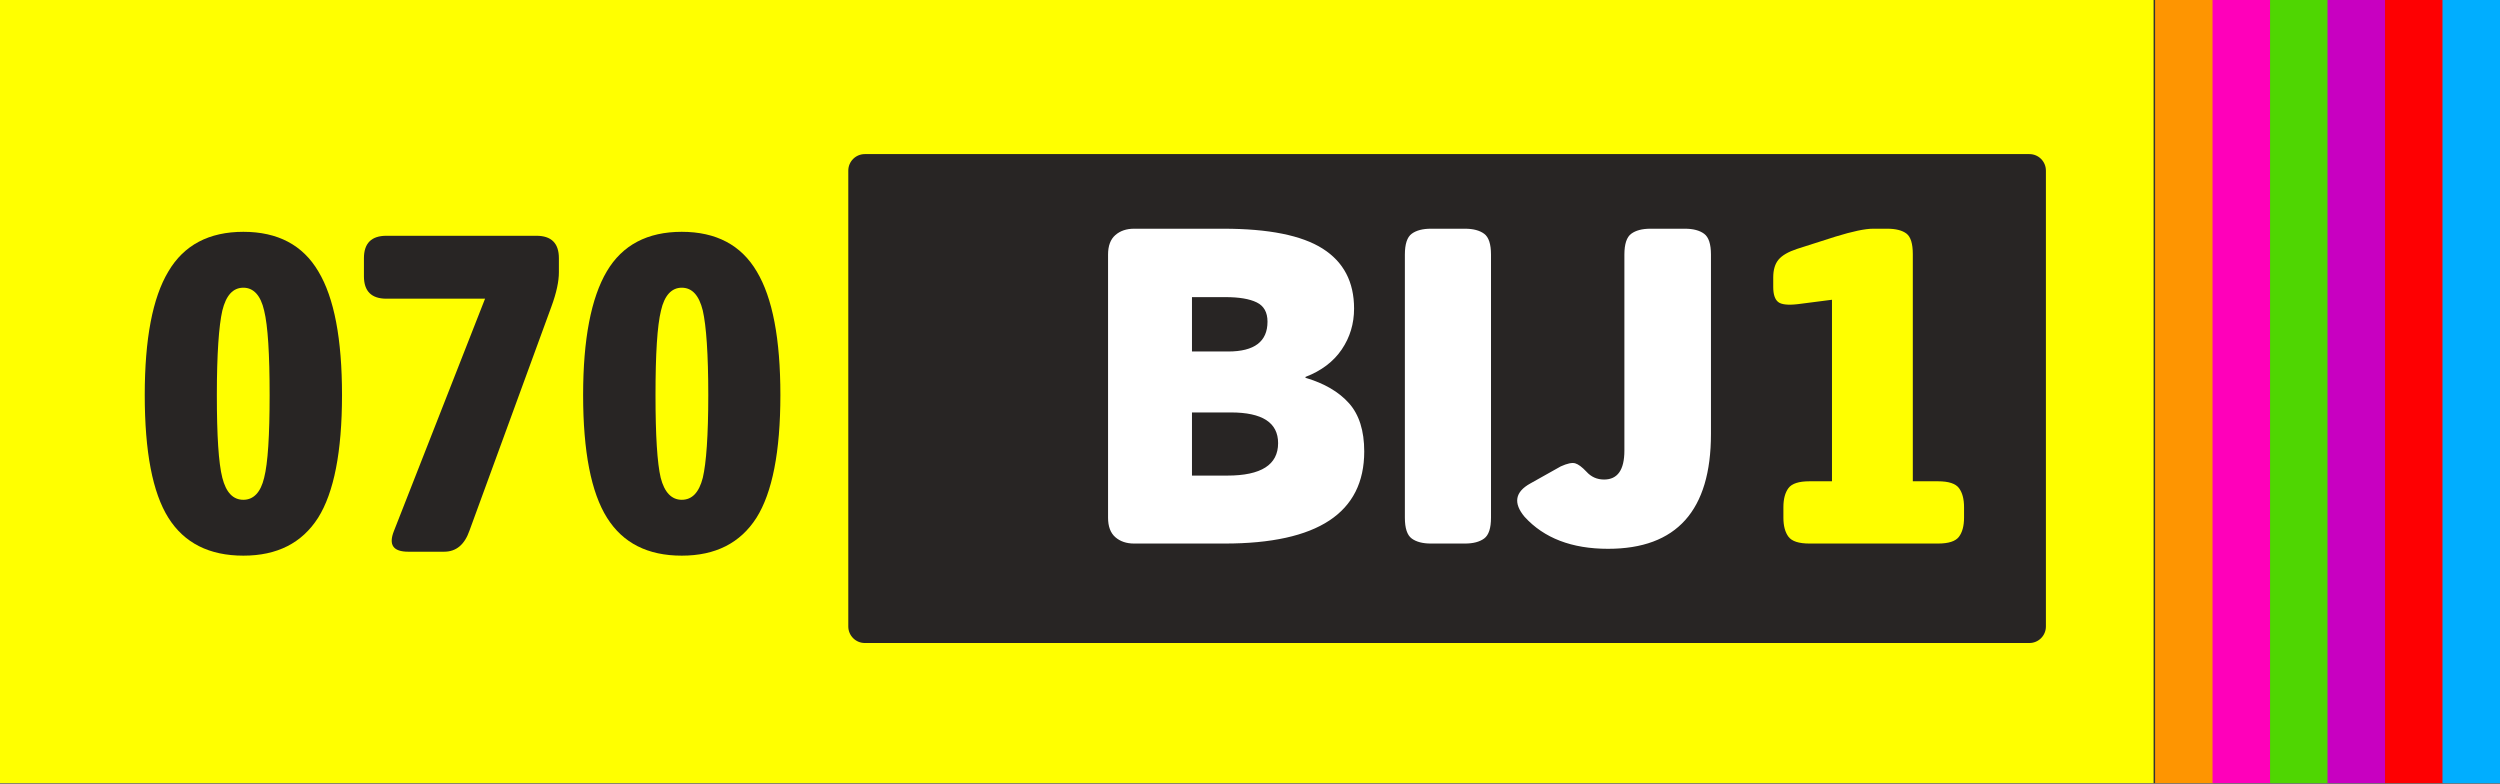 <?xml version="1.0" encoding="UTF-8" standalone="no"?> <svg xmlns="http://www.w3.org/2000/svg" xmlns:xlink="http://www.w3.org/1999/xlink" xmlns:serif="http://www.serif.com/" width="100%" height="100%" viewBox="0 0 319 100" version="1.1" xml:space="preserve" style="fill-rule:evenodd;clip-rule:evenodd;stroke-linejoin:round;stroke-miterlimit:2;"><rect x="0" y="0" width="319" height="100" fill="#333333" stroke="none"/> <g transform="matrix(1,0,0,1,-945,-720)"> <rect id="Artboard1" x="0" y="0" width="3840" height="2160" style="fill:none;"></rect> <g id="Artboard11" serif:id="Artboard1"> <g transform="matrix(0.014,0,0,0.188,1219.99,720)"> <rect x="0" y="0" width="531.524" height="531.524" style="fill:rgb(254,149,1);"></rect> </g> <g transform="matrix(0.014,0,0,0.188,1227.32,720)"> <rect x="0" y="0" width="531.524" height="531.524" style="fill:rgb(255,0,186);"></rect> </g> <g transform="matrix(0.014,0,0,0.188,1234.66,720)"> <rect x="0" y="0" width="531.524" height="531.524" style="fill:rgb(79,214,2);"></rect> </g> <g transform="matrix(0.014,0,0,0.188,1241.99,720)"> <rect x="0" y="0" width="531.524" height="531.524" style="fill:rgb(200,0,193);"></rect> </g> <g transform="matrix(0.014,0,0,0.188,1249.33,720)"> <rect x="0" y="0" width="531.524" height="531.524" style="fill:rgb(254,0,2);"></rect> </g> <g transform="matrix(0.014,0,0,0.188,1256.66,720)"> <rect x="0" y="0" width="531.524" height="531.524" style="fill:rgb(0,174,255);"></rect> </g> <g transform="matrix(0.517,0,0,0.188,945,720)"> <rect x="0" y="0" width="531.524" height="531.524" style="fill:rgb(255,255,0);"></rect> </g> <g transform="matrix(1.031,0,0,0.135,-898.843,204.681)"> <path d="M2041.61,3978.46C2041.61,3969.83 2040.7,3962.83 2039.57,3962.83L1895.43,3962.83C1894.31,3962.83 1893.39,3969.83 1893.39,3978.46L1893.39,4409.31C1893.39,4417.94 1894.31,4424.94 1895.43,4424.94L2039.57,4424.94C2040.7,4424.94 2041.61,4417.94 2041.61,4409.31L2041.61,3978.46Z" style="fill:rgb(40,37,36);"></path> </g> <g transform="matrix(0.097,0,0,0.069,1024.88,571.803)"> <path d="M634.099,3105.11L634.099,2618.58C634.099,2602.37 637.295,2590.34 643.686,2582.5C650.077,2574.66 658.308,2570.74 668.38,2570.74L785.747,2570.74C845.399,2570.74 888.976,2583.04 916.478,2607.64C943.98,2632.23 957.731,2669.13 957.731,2718.32C957.731,2746.43 952.308,2771.7 941.462,2794.14C930.616,2816.57 914.735,2833.47 893.818,2844.82L893.818,2846.44C918.608,2856.71 937.685,2872.39 951.049,2893.47C964.412,2914.55 971.094,2944.29 971.094,2982.67C971.094,3096.19 909.893,3152.95 787.49,3152.95L668.38,3152.95C658.308,3152.95 650.077,3149.03 643.686,3141.2C637.295,3133.36 634.099,3121.33 634.099,3105.11ZM744.494,2797.79L792.138,2797.79C826.612,2797.79 843.85,2779.41 843.85,2742.65C843.85,2725.35 839.104,2713.46 829.614,2706.97C820.124,2700.48 806.47,2697.24 788.652,2697.24L744.494,2697.24L744.494,2797.79ZM744.494,3027.27L790.976,3027.27C835.521,3027.27 857.794,3007.26 857.794,2967.26C857.794,2929.42 837.071,2910.5 795.624,2910.5L744.494,2910.5L744.494,3027.27ZM1024.55,3105.11L1024.55,2618.58C1024.55,2599.12 1027.55,2586.28 1033.56,2580.07C1039.56,2573.85 1047.98,2570.74 1058.83,2570.74L1103.57,2570.74C1114.41,2570.74 1122.84,2573.85 1128.84,2580.07C1134.85,2586.28 1137.85,2599.12 1137.85,2618.58L1137.85,3105.11C1137.85,3124.57 1134.85,3137.41 1128.84,3143.63C1122.84,3149.85 1114.41,3152.95 1103.57,3152.95L1058.83,3152.95C1047.98,3152.95 1039.56,3149.85 1033.56,3143.63C1027.55,3137.41 1024.55,3124.57 1024.55,3105.11ZM1182.01,3103.49C1166.9,3078.08 1169.42,3057.54 1189.56,3041.86L1229.65,3010.24C1238.17,3004.83 1244.47,3002.94 1248.53,3004.56C1252.6,3006.18 1257.54,3011.32 1263.35,3019.97C1269.55,3029.7 1277.3,3034.57 1286.59,3034.57C1304.41,3034.57 1313.32,3016.73 1313.32,2981.05L1313.32,2618.58C1313.32,2599.12 1316.32,2586.28 1322.33,2580.07C1328.33,2573.85 1336.75,2570.74 1347.6,2570.74L1392.92,2570.74C1403.77,2570.74 1412.19,2573.85 1418.19,2580.07C1424.2,2586.28 1427.2,2599.12 1427.2,2618.58L1427.2,2950.23C1427.2,3091.87 1382.07,3162.68 1291.82,3162.68C1244.18,3162.68 1207.57,3142.95 1182.01,3103.49Z" style="fill:white;"></path> </g> <g transform="matrix(0.097,0,0,0.069,1024.88,571.803)"> <path d="M1522.49,3105.11L1522.49,3085.65C1522.49,3070.51 1524.72,3058.76 1529.17,3050.38C1533.62,3042 1542.82,3037.81 1556.77,3037.81L1586.4,3037.81L1586.4,2702.11L1541.66,2710.21C1528.49,2712.38 1519.78,2711.03 1515.52,2706.16C1511.26,2701.29 1509.12,2692.1 1509.12,2678.59L1509.12,2660.75C1509.12,2646.7 1511.45,2635.75 1516.1,2627.91C1520.75,2620.07 1528.88,2613.45 1540.5,2608.04L1591.05,2585.34C1613.52,2575.61 1629.98,2570.74 1640.44,2570.74L1659.03,2570.74C1670.26,2570.74 1678.69,2573.72 1684.3,2579.66C1689.92,2585.61 1692.73,2598.31 1692.73,2617.77L1692.73,3037.81L1725.85,3037.81C1739.79,3037.81 1748.99,3042 1753.45,3050.38C1757.9,3058.76 1760.13,3070.51 1760.13,3085.65L1760.13,3105.11C1760.13,3120.25 1757.9,3132.01 1753.45,3140.39C1748.99,3148.76 1739.79,3152.95 1725.85,3152.95L1556.77,3152.95C1542.82,3152.95 1533.62,3148.76 1529.17,3140.39C1524.72,3132.01 1522.49,3120.25 1522.49,3105.11Z" style="fill:rgb(255,255,0);fill-rule:nonzero;"></path> </g> <g transform="matrix(0.368,0,0,0.284,-3995.22,-1593.73)"> <path d="M13508.9,8396.59C13497.1,8396.59 13488.4,8390.93 13482.9,8379.59C13477.4,8368.26 13474.7,8349.87 13474.7,8324.44C13474.7,8299.26 13477.4,8280.75 13482.9,8268.89C13488.3,8257.02 13497,8251.09 13508.9,8251.09C13520.8,8251.09 13529.5,8257.02 13534.9,8268.89C13540.4,8280.75 13543.1,8299.26 13543.1,8324.44C13543.1,8349.87 13540.3,8368.26 13534.8,8379.59C13529.2,8390.93 13520.6,8396.59 13508.9,8396.59ZM13501.6,8361.6C13502.9,8368.19 13505.3,8371.49 13508.9,8371.49C13512.4,8371.49 13514.9,8368.19 13516.1,8361.6C13517.4,8355.01 13518,8342.62 13518,8324.44C13518,8305.99 13517.4,8293.33 13516.1,8286.48C13514.9,8279.63 13512.4,8276.2 13508.9,8276.2C13505.3,8276.2 13502.9,8279.63 13501.6,8286.48C13500.4,8293.33 13499.7,8305.99 13499.7,8324.44C13499.7,8342.62 13500.3,8355.01 13501.6,8361.6Z" style="fill:rgb(40,37,36);fill-rule:nonzero;"></path> <path d="M13561.1,8385.52L13592.7,8281.14L13558.5,8281.14C13553.3,8281.14 13550.7,8277.78 13550.7,8271.06L13550.7,8262.95C13550.7,8256.23 13553.3,8252.87 13558.5,8252.87L13610.5,8252.87C13615.7,8252.87 13618.3,8256.23 13618.3,8262.95L13618.3,8269.28C13618.3,8273.24 13617.5,8278.38 13615.7,8284.7L13587.3,8385.33C13585.6,8391.65 13582.7,8394.82 13578.5,8394.82L13566.1,8394.82C13560.8,8394.82 13559.2,8391.72 13561.1,8385.52Z" style="fill:rgb(40,37,36);fill-rule:nonzero;"></path> <path d="M13660.9,8396.59C13649.1,8396.59 13640.5,8390.93 13635,8379.59C13629.5,8368.26 13626.7,8349.87 13626.7,8324.44C13626.7,8299.26 13629.5,8280.75 13634.9,8268.89C13640.3,8257.02 13649,8251.09 13660.9,8251.09C13672.8,8251.09 13681.5,8257.02 13686.9,8268.89C13692.4,8280.75 13695.1,8299.26 13695.1,8324.44C13695.1,8349.87 13692.3,8368.26 13686.8,8379.59C13681.2,8390.93 13672.6,8396.59 13660.9,8396.59ZM13653.6,8361.6C13654.9,8368.19 13657.4,8371.49 13660.9,8371.49C13664.5,8371.49 13666.9,8368.19 13668.2,8361.6C13669.4,8355.01 13670.1,8342.62 13670.1,8324.44C13670.1,8305.99 13669.4,8293.33 13668.2,8286.48C13666.9,8279.63 13664.5,8276.2 13660.9,8276.2C13657.4,8276.2 13654.9,8279.63 13653.7,8286.48C13652.4,8293.33 13651.8,8305.99 13651.8,8324.44C13651.8,8342.62 13652.4,8355.01 13653.6,8361.6Z" style="fill:rgb(40,37,36);fill-rule:nonzero;"></path> </g> </g> </g> </svg> 